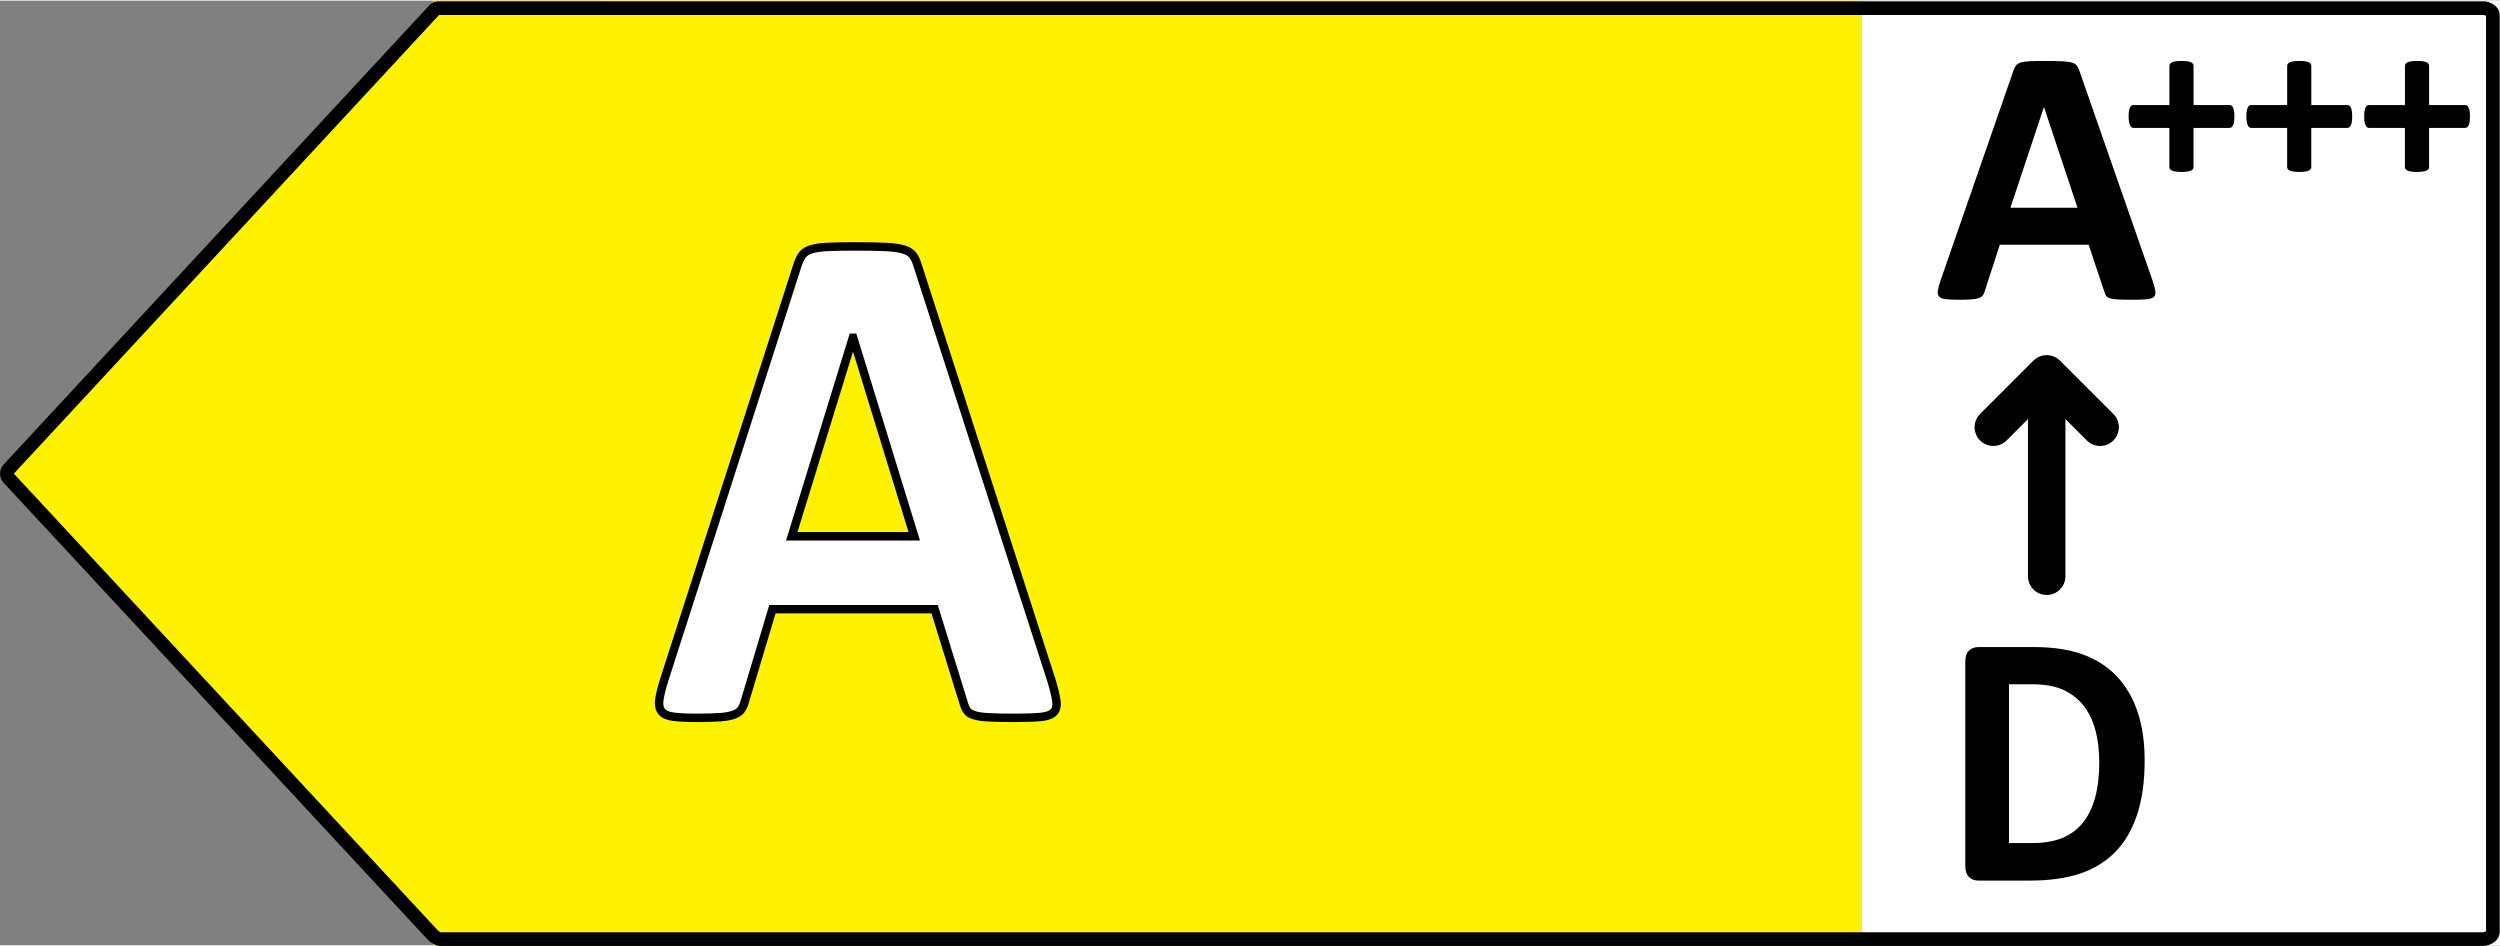 <?xml version="1.0" encoding="utf-8"?>
<!-- Generator: Adobe Illustrator 15.0.0, SVG Export Plug-In . SVG Version: 6.00 Build 0)  -->
<!DOCTYPE svg PUBLIC "-//W3C//DTD SVG 1.1//EN" "http://www.w3.org/Graphics/SVG/1.1/DTD/svg11.dtd">
<svg version="1.1" id="RH_G2_left_arrows" 
xmlns="http://www.w3.org/2000/svg" 
xmlns:xlink="http://www.w3.org/1999/xlink"
xmlns:layout="http://www.ultraq.net.nz/thymeleaf/layout" 
x="0px"
y="0px"
width="111px"
height="42px"
preserveAspectRatio="xMidYMid meet"
viewBox="0 0 148.006 55.922" 
enable-background="new 0 0 148.006 55.922"
xml:space="preserve">












<rect x="0" y="0" width="148.006" height="55.922" fill="#808080" stroke="none"/>












<g id="A_left" data-name="A left">
	<rect x="35.694" fill="#FFFFFF" width="112.313" height="55.922"/>
	<polygon fill="#FFF200" points="25.709,0 110.236,0 110.236,55.922 25.709,55.922 0,27.96 	"/>
	<path fill="none" d="M26.266-0.413h121.708c0.228,0,0.553,0.185,0.553,0.413v55.922c0,0.228-0.361,0.412-0.589,0.412H26.266
		c-0.115,0-0.227-0.049-0.305-0.134L0.25,28.24c-0.145-0.158-0.145-0.4,0-0.558L25.961-0.279C26.039-0.364,26.15-0.413,26.266-0.413
		z"/>
	<g>
		<path fill="#FFFFFF" stroke="#000000" stroke-width="0.5" d="M62.245,40.236c0.157,0.513,0.256,0.919,0.296,1.218s-0.014,0.523-0.158,0.673
			c-0.146,0.149-0.401,0.242-0.771,0.278c-0.369,0.035-0.876,0.053-1.521,0.053c-0.672,0-1.195-0.01-1.57-0.031
			s-0.662-0.064-0.859-0.129s-0.336-0.152-0.414-0.268c-0.08-0.113-0.146-0.263-0.197-0.448l-1.719-5.556h-9.602l-1.619,5.407
			c-0.053,0.199-0.122,0.367-0.207,0.502c-0.086,0.136-0.225,0.242-0.416,0.32c-0.19,0.078-0.461,0.132-0.81,0.16
			c-0.349,0.029-0.807,0.043-1.373,0.043c-0.605,0-1.079-0.021-1.422-0.064c-0.343-0.042-0.58-0.146-0.712-0.309
			c-0.131-0.164-0.178-0.396-0.138-0.695s0.138-0.697,0.296-1.197l7.883-24.533c0.078-0.242,0.17-0.438,0.275-0.588
			s0.273-0.263,0.504-0.342c0.23-0.078,0.551-0.128,0.959-0.15c0.408-0.021,0.947-0.032,1.619-0.032
			c0.777,0,1.396,0.011,1.857,0.032c0.461,0.021,0.82,0.072,1.076,0.15c0.258,0.079,0.441,0.196,0.553,0.353
			c0.112,0.157,0.208,0.371,0.287,0.641L62.245,40.236z M50.51,19.956h-0.02l-3.615,11.753h7.25L50.51,19.956z"/>
	</g>
	<path fill="none" d="M54.125,31.71h-7.249l3.614-11.753h0.019L54.125,31.71z M54.342,15.725c-0.078-0.271-0.174-0.483-0.287-0.641
		c-0.111-0.157-0.295-0.273-0.553-0.352c-0.256-0.079-0.614-0.129-1.076-0.149c-0.461-0.022-1.08-0.033-1.856-0.033
		c-0.671,0-1.212,0.011-1.62,0.033c-0.408,0.02-0.729,0.07-0.959,0.149c-0.23,0.079-0.398,0.192-0.504,0.341
		c-0.105,0.151-0.195,0.346-0.275,0.588l-7.883,24.533c-0.157,0.5-0.256,0.898-0.295,1.198c-0.041,0.297,0.006,0.529,0.138,0.693
		s0.368,0.267,0.712,0.311c0.342,0.042,0.815,0.063,1.422,0.063c0.564,0,1.023-0.015,1.371-0.044
		c0.351-0.028,0.619-0.08,0.812-0.159c0.19-0.079,0.328-0.184,0.415-0.319c0.085-0.136,0.154-0.305,0.206-0.504l1.62-5.407h9.601
		l1.72,5.557c0.053,0.186,0.117,0.335,0.198,0.448c0.079,0.116,0.216,0.203,0.415,0.27c0.195,0.063,0.482,0.104,0.857,0.127
		c0.376,0.021,0.9,0.032,1.571,0.032c0.646,0,1.151-0.02,1.521-0.055c0.368-0.035,0.625-0.127,0.771-0.277
		c0.144-0.149,0.196-0.372,0.158-0.672c-0.041-0.3-0.14-0.705-0.298-1.219L54.342,15.725z"/>
	<g>
		<path d="M127.439,16.579c0.087,0.26,0.141,0.466,0.162,0.617s-0.007,0.265-0.086,0.341c-0.08,0.076-0.221,0.123-0.422,0.141
			c-0.202,0.018-0.48,0.027-0.834,0.027c-0.367,0-0.654-0.005-0.859-0.016c-0.206-0.011-0.363-0.033-0.471-0.065
			c-0.108-0.033-0.184-0.078-0.228-0.135s-0.079-0.134-0.108-0.228l-0.941-2.814h-5.258l-0.889,2.739
			c-0.028,0.101-0.066,0.186-0.113,0.254c-0.047,0.069-0.123,0.123-0.227,0.162c-0.105,0.04-0.253,0.067-0.443,0.082
			c-0.191,0.014-0.442,0.021-0.752,0.021c-0.332,0-0.592-0.011-0.779-0.032c-0.188-0.022-0.318-0.074-0.391-0.157
			s-0.097-0.2-0.075-0.352c0.021-0.152,0.075-0.354,0.163-0.606l4.316-12.426c0.043-0.123,0.094-0.222,0.152-0.298
			c0.057-0.076,0.148-0.133,0.275-0.173c0.126-0.04,0.301-0.065,0.525-0.076c0.223-0.011,0.519-0.016,0.887-0.016
			c0.426,0,0.765,0.005,1.018,0.016c0.252,0.011,0.449,0.036,0.59,0.076c0.141,0.04,0.24,0.1,0.303,0.179
			c0.061,0.08,0.113,0.188,0.156,0.325L127.439,16.579z M121.011,6.306h-0.01l-1.98,5.954h3.971L121.011,6.306z"/>
	</g>
	
		<line fill="none" stroke="#000000" stroke-width="2.218" stroke-linecap="round" stroke-linejoin="round" stroke-miterlimit="10" x1="121.169" y1="34.074" x2="121.169" y2="22.148"/>
	
		<polyline fill="none" stroke="#000000" stroke-width="2.218" stroke-linecap="round" stroke-linejoin="round" stroke-miterlimit="10" points="
		124.332,25.253 121.169,22.093 118.009,25.253 	"/>
	<g>
		<path d="M132.282,6.857c0,0.128-0.007,0.235-0.021,0.321c-0.014,0.087-0.034,0.156-0.062,0.208
			c-0.027,0.053-0.06,0.09-0.096,0.113c-0.036,0.022-0.075,0.034-0.116,0.034h-2.126v2.318c0,0.046-0.012,0.085-0.034,0.12
			s-0.062,0.064-0.116,0.089c-0.055,0.025-0.128,0.044-0.219,0.058c-0.091,0.014-0.205,0.021-0.342,0.021s-0.251-0.007-0.342-0.021
			c-0.091-0.014-0.164-0.033-0.219-0.058c-0.055-0.025-0.095-0.055-0.12-0.089c-0.024-0.034-0.037-0.074-0.037-0.12V7.534h-2.119
			c-0.041,0-0.078-0.012-0.113-0.034c-0.033-0.023-0.064-0.061-0.092-0.113c-0.027-0.052-0.049-0.122-0.064-0.208
			c-0.017-0.086-0.024-0.193-0.024-0.321c0-0.123,0.007-0.229,0.021-0.318s0.033-0.16,0.059-0.212
			c0.024-0.053,0.053-0.09,0.085-0.113c0.032-0.023,0.068-0.034,0.109-0.034h2.14V3.869c0-0.045,0.013-0.088,0.037-0.126
			c0.025-0.039,0.065-0.071,0.12-0.096c0.055-0.025,0.128-0.044,0.219-0.058s0.205-0.021,0.342-0.021s0.251,0.007,0.342,0.021
			s0.164,0.033,0.219,0.058c0.055,0.025,0.094,0.057,0.116,0.096c0.022,0.039,0.034,0.081,0.034,0.126V6.18h2.146
			c0.036,0,0.071,0.011,0.106,0.034c0.033,0.022,0.063,0.06,0.088,0.113c0.025,0.052,0.045,0.123,0.059,0.212
			S132.282,6.734,132.282,6.857z"/>
		<path d="M139.254,6.857c0,0.128-0.007,0.235-0.021,0.321c-0.014,0.087-0.034,0.156-0.062,0.208
			c-0.027,0.053-0.06,0.09-0.096,0.113c-0.036,0.022-0.075,0.034-0.116,0.034h-2.126v2.318c0,0.046-0.012,0.085-0.034,0.12
			s-0.062,0.064-0.116,0.089c-0.055,0.025-0.128,0.044-0.219,0.058c-0.091,0.014-0.205,0.021-0.342,0.021s-0.251-0.007-0.342-0.021
			c-0.091-0.014-0.164-0.033-0.219-0.058c-0.055-0.025-0.095-0.055-0.12-0.089c-0.024-0.034-0.037-0.074-0.037-0.12V7.534h-2.119
			c-0.041,0-0.078-0.012-0.113-0.034c-0.033-0.023-0.064-0.061-0.092-0.113c-0.027-0.052-0.049-0.122-0.064-0.208
			c-0.017-0.086-0.024-0.193-0.024-0.321c0-0.123,0.007-0.229,0.021-0.318s0.033-0.16,0.059-0.212
			c0.024-0.053,0.053-0.09,0.085-0.113c0.032-0.023,0.068-0.034,0.109-0.034h2.14V3.869c0-0.045,0.013-0.088,0.037-0.126
			c0.025-0.039,0.065-0.071,0.12-0.096c0.055-0.025,0.128-0.044,0.219-0.058s0.205-0.021,0.342-0.021s0.251,0.007,0.342,0.021
			s0.164,0.033,0.219,0.058c0.055,0.025,0.094,0.057,0.116,0.096c0.022,0.039,0.034,0.081,0.034,0.126V6.18h2.146
			c0.036,0,0.071,0.011,0.106,0.034c0.033,0.022,0.063,0.06,0.088,0.113c0.025,0.052,0.045,0.123,0.059,0.212
			S139.254,6.734,139.254,6.857z"/>
		<path d="M146.227,6.857c0,0.128-0.007,0.235-0.021,0.321c-0.014,0.087-0.034,0.156-0.062,0.208
			c-0.027,0.053-0.06,0.09-0.096,0.113c-0.036,0.022-0.075,0.034-0.116,0.034h-2.126v2.318c0,0.046-0.012,0.085-0.034,0.12
			s-0.062,0.064-0.116,0.089c-0.055,0.025-0.128,0.044-0.219,0.058c-0.091,0.014-0.205,0.021-0.342,0.021s-0.251-0.007-0.342-0.021
			c-0.091-0.014-0.164-0.033-0.219-0.058c-0.055-0.025-0.095-0.055-0.12-0.089c-0.024-0.034-0.037-0.074-0.037-0.12V7.534h-2.119
			c-0.041,0-0.078-0.012-0.113-0.034c-0.033-0.023-0.064-0.061-0.092-0.113c-0.027-0.052-0.049-0.122-0.064-0.208
			c-0.017-0.086-0.024-0.193-0.024-0.321c0-0.123,0.007-0.229,0.021-0.318s0.033-0.16,0.059-0.212
			c0.024-0.053,0.053-0.09,0.085-0.113c0.032-0.023,0.068-0.034,0.109-0.034h2.14V3.869c0-0.045,0.013-0.088,0.037-0.126
			c0.025-0.039,0.065-0.071,0.12-0.096c0.055-0.025,0.128-0.044,0.219-0.058s0.205-0.021,0.342-0.021s0.251,0.007,0.342,0.021
			s0.164,0.033,0.219,0.058c0.055,0.025,0.094,0.057,0.116,0.096c0.022,0.039,0.034,0.081,0.034,0.126V6.18h2.146
			c0.036,0,0.071,0.011,0.106,0.034c0.033,0.022,0.063,0.06,0.088,0.113c0.025,0.052,0.045,0.123,0.059,0.212
			S146.227,6.734,146.227,6.857z"/>
	</g>
	<g>
		<path d="M126.968,44.976c0,1.269-0.153,2.354-0.46,3.254c-0.306,0.901-0.745,1.637-1.318,2.207
			c-0.573,0.569-1.27,0.988-2.089,1.255s-1.796,0.401-2.929,0.401h-3.052c-0.218,0-0.4-0.07-0.548-0.209
			c-0.148-0.139-0.223-0.365-0.223-0.678V39.153c0-0.313,0.074-0.54,0.223-0.678c0.147-0.139,0.33-0.208,0.548-0.208h3.279
			c1.139,0,2.105,0.144,2.898,0.433c0.794,0.289,1.462,0.716,2.005,1.282c0.544,0.567,0.957,1.266,1.24,2.1
			C126.827,42.915,126.968,43.88,126.968,44.976z M124.282,45.073c0-0.655-0.071-1.265-0.213-1.827s-0.369-1.051-0.682-1.464
			s-0.714-0.735-1.205-0.967c-0.49-0.231-1.134-0.347-1.931-0.347h-1.313v9.403h1.354c0.711,0,1.31-0.1,1.797-0.299
			c0.487-0.2,0.895-0.501,1.22-0.903c0.326-0.402,0.57-0.903,0.731-1.501C124.201,46.569,124.282,45.871,124.282,45.073z"/>
	</g>
</g>











<g id="outline">
	<path fill="none" stroke="#000000" stroke-width="0.812" stroke-miterlimit="10" d="M25.928,0.443h121.105
		c0.225,0,0.551,0.179,0.551,0.4v54.315c0,0.222-0.359,0.401-0.59,0.401H26.042c-0.113,0-0.347-0.167-0.426-0.249L0.519,28.272
		c-0.145-0.154-0.145-0.388,0-0.543L25.694,0.572C25.773,0.49,25.815,0.443,25.928,0.443z"/>
</g>

</svg>
